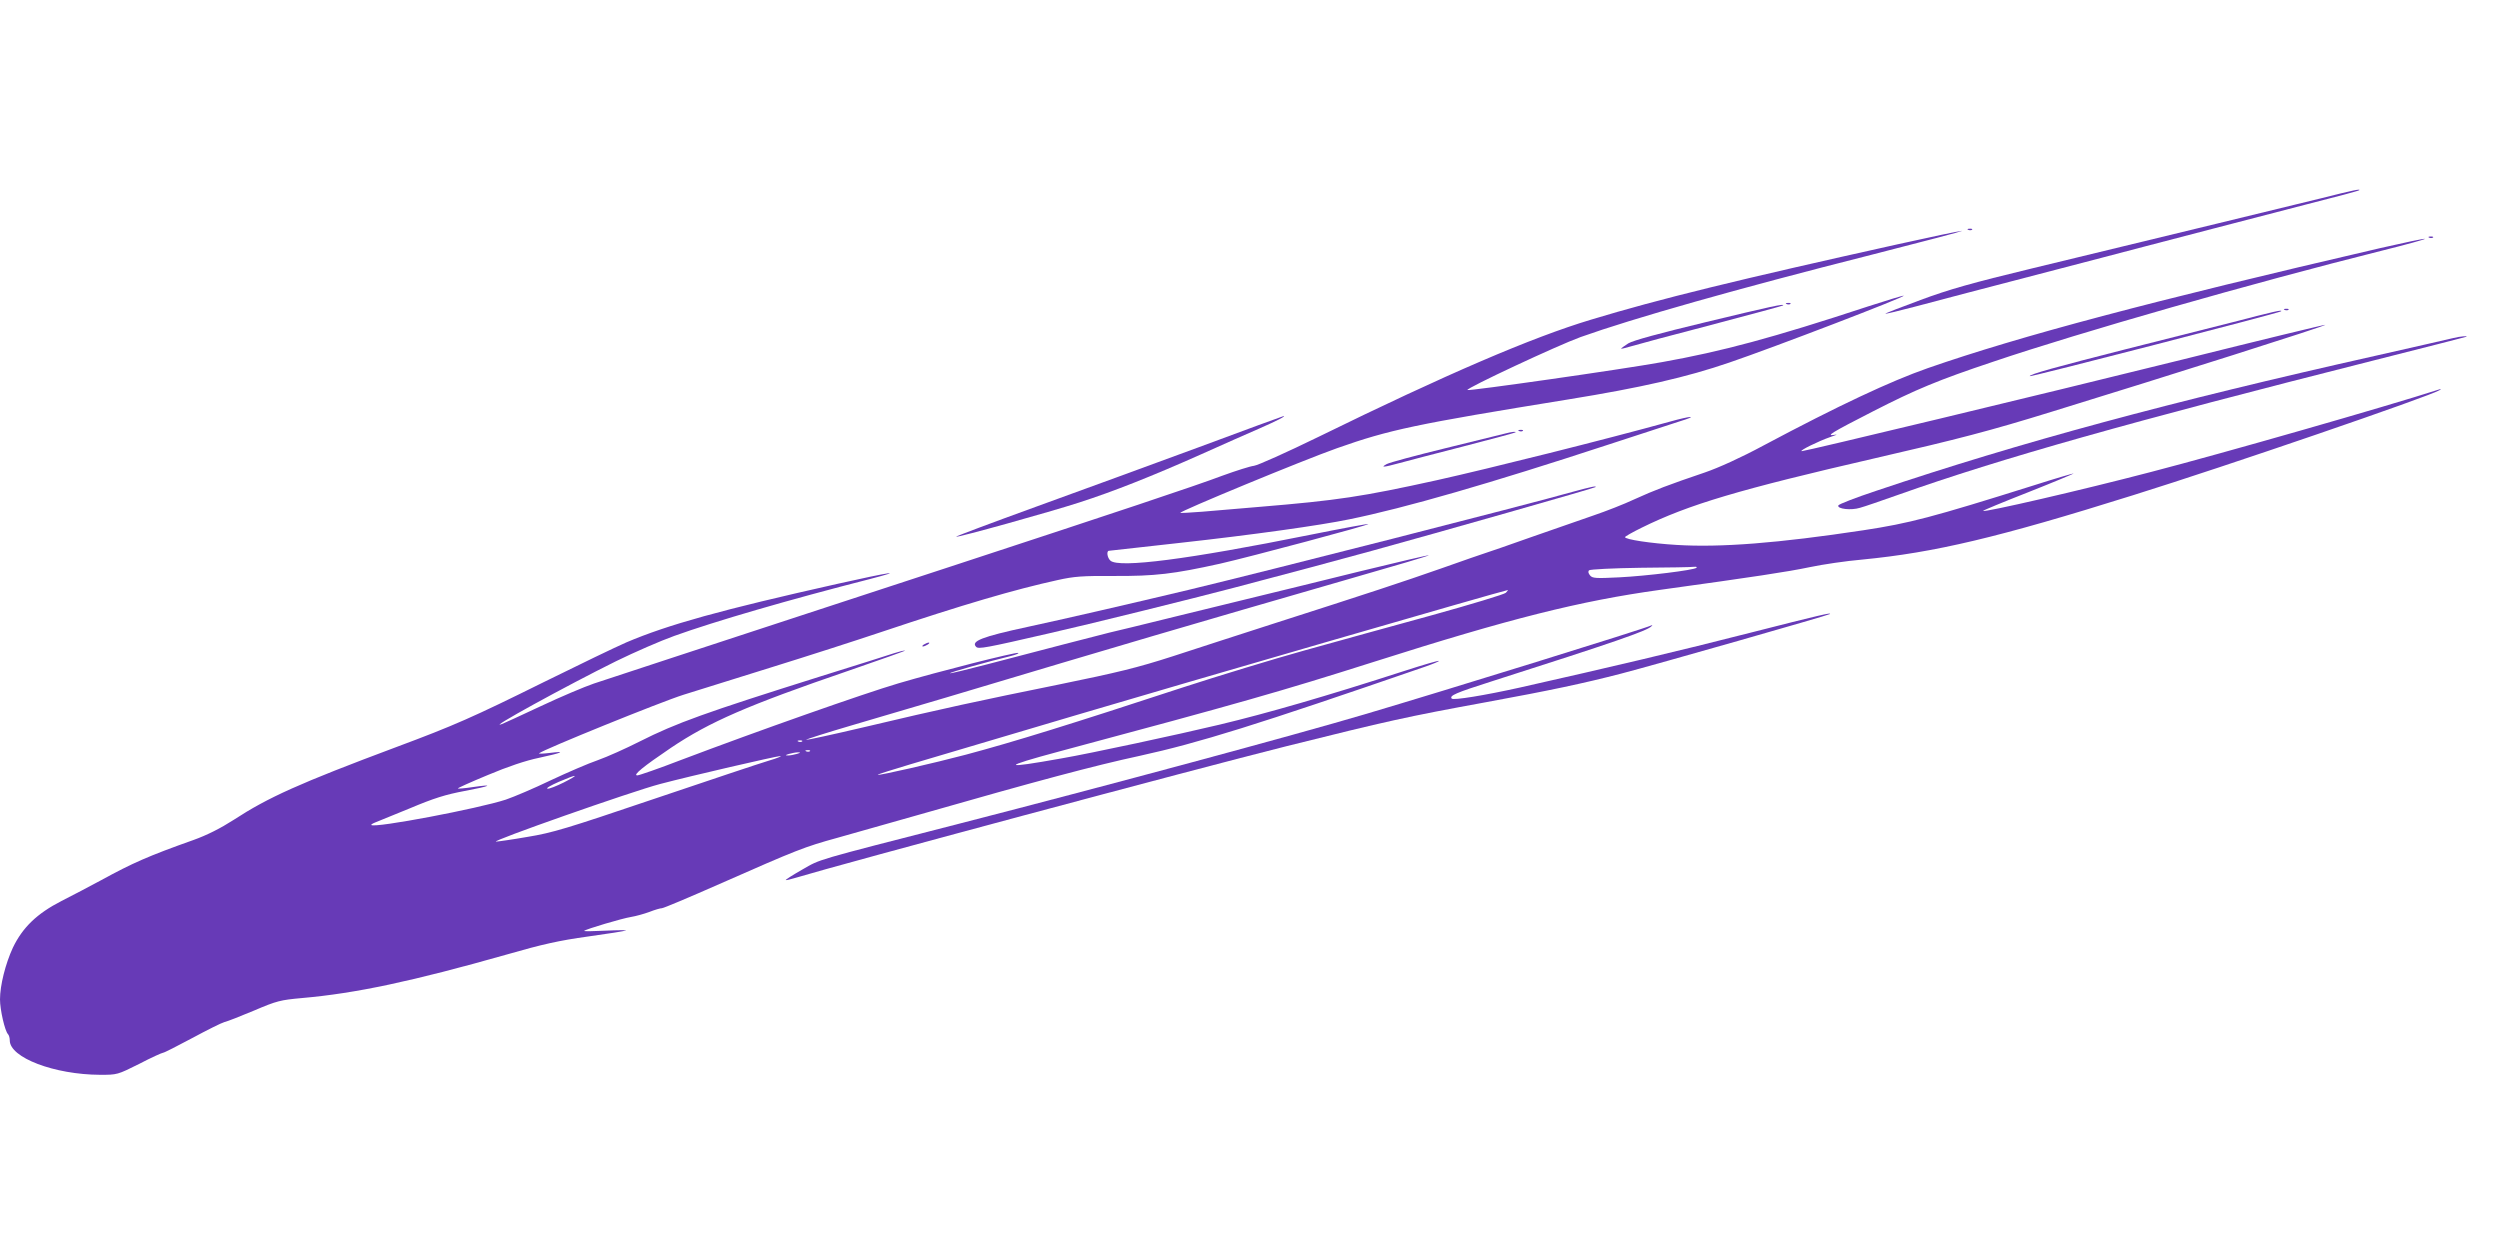 <?xml version="1.0" standalone="no"?>
<!DOCTYPE svg PUBLIC "-//W3C//DTD SVG 20010904//EN"
 "http://www.w3.org/TR/2001/REC-SVG-20010904/DTD/svg10.dtd">
<svg version="1.0" xmlns="http://www.w3.org/2000/svg"
 width="1280pt" height="640pt" viewBox="0 0 1280 640"
 preserveAspectRatio="xMidYMid meet">
<g transform="translate(0,640) scale(0.1,-0.1)"
fill="#673ab7" stroke="none">
<path d="M11885 5385 c-172 -42 -768 -187 -1480 -359 -310 -75 -427 -108 -572
-162 -101 -37 -182 -69 -180 -70 2 -2 68 14 148 35 79 21 200 53 269 71 69 18
172 45 230 60 58 15 161 42 230 60 69 18 172 45 230 60 58 15 159 42 225 59
66 17 221 58 345 90 124 32 342 89 485 126 143 36 262 68 264 71 9 8 -28 1
-194 -41z"/>
<path d="M10078 5223 c7 -3 16 -2 19 1 4 3 -2 6 -13 5 -11 0 -14 -3 -6 -6z"/>
<path d="M9715 5149 c-815 -181 -1217 -279 -1570 -386 -302 -91 -738 -278
-1395 -600 -162 -79 -311 -146 -330 -148 -19 -2 -91 -25 -160 -50 -143 -54
-561 -193 -1360 -455 -305 -100 -690 -226 -855 -280 -165 -54 -439 -144 -610
-200 -170 -56 -348 -115 -395 -130 -47 -16 -168 -67 -270 -115 -102 -48 -192
-89 -200 -92 -89 -34 330 196 585 322 94 46 227 104 297 129 208 75 590 186
1001 291 188 49 109 37 -164 -24 -598 -134 -868 -209 -1082 -300 -53 -23 -244
-115 -424 -204 -359 -178 -461 -223 -754 -332 -497 -186 -655 -257 -833 -373
-67 -43 -136 -78 -206 -103 -231 -82 -312 -118 -471 -205 -57 -31 -149 -79
-204 -107 -125 -64 -199 -135 -249 -239 -38 -82 -66 -193 -66 -265 0 -53 25
-162 41 -178 5 -5 9 -19 9 -32 0 -88 228 -175 463 -176 87 0 88 0 200 56 61
32 117 57 122 57 6 0 72 34 149 75 76 41 150 78 165 82 14 3 83 30 152 59 117
50 135 54 245 64 276 24 566 86 1049 223 180 52 270 72 415 92 102 14 190 28
195 31 6 2 -42 2 -104 -1 -63 -3 -113 -4 -110 -1 9 9 195 64 239 71 25 4 68
16 95 26 28 11 56 19 64 19 8 0 141 56 295 124 399 176 435 190 602 236 82 23
273 77 424 120 601 172 893 250 1125 300 305 67 594 157 1463 457 40 14 71 27
69 29 -2 3 -80 -20 -173 -50 -405 -131 -703 -217 -949 -276 -213 -51 -660
-147 -810 -173 -308 -55 -311 -45 -10 36 919 246 1139 309 1605 457 704 224
1059 313 1470 370 485 67 650 92 765 116 66 14 188 32 270 39 370 36 693 112
1388 330 478 149 1520 507 1567 537 11 7 10 8 -5 3 -270 -87 -1101 -325 -1470
-421 -363 -95 -854 -208 -862 -200 -2 2 102 45 232 96 129 51 234 95 232 96
-1 1 -95 -26 -207 -62 -519 -163 -633 -193 -870 -229 -436 -66 -731 -89 -956
-75 -132 8 -264 28 -264 40 0 3 38 25 85 48 241 119 501 196 1200 357 426 98
583 139 900 237 611 188 1406 440 1401 445 -1 2 -331 -78 -732 -178 -731 -181
-1930 -469 -1949 -469 -17 1 87 52 145 72 30 10 42 15 25 12 -51 -9 -20 10
195 120 219 112 331 159 615 254 440 149 1333 404 1988 568 125 31 225 59 223
61 -2 3 -105 -19 -228 -47 -1177 -273 -1844 -450 -2318 -615 -189 -66 -456
-191 -841 -396 -115 -62 -230 -114 -300 -138 -186 -63 -259 -91 -360 -137 -53
-25 -148 -62 -210 -83 -63 -22 -206 -72 -319 -111 -113 -40 -216 -76 -230 -80
-14 -4 -117 -40 -230 -80 -206 -72 -354 -121 -875 -288 -154 -50 -379 -122
-500 -162 -183 -59 -282 -83 -585 -145 -404 -82 -591 -122 -1004 -220 -153
-36 -283 -64 -288 -63 -5 2 103 36 239 76 137 40 352 104 478 141 916 274
1215 362 2067 608 224 64 406 118 404 120 -1 2 -160 -35 -352 -82 -192 -48
-412 -101 -489 -120 -77 -19 -279 -68 -450 -110 -170 -42 -326 -80 -345 -84
-45 -11 -381 -98 -624 -162 -104 -27 -190 -48 -192 -46 -4 4 196 60 311 88 27
7 44 14 38 16 -13 5 -411 -96 -614 -156 -179 -53 -713 -241 -1112 -392 -114
-44 -215 -79 -224 -79 -25 0 30 45 172 141 198 133 393 218 910 395 165 57
295 103 289 103 -6 1 -30 -5 -55 -13 -24 -8 -197 -63 -384 -121 -582 -183
-733 -237 -919 -331 -71 -36 -167 -79 -215 -96 -47 -16 -156 -63 -241 -103
-85 -41 -189 -85 -230 -99 -140 -46 -672 -147 -689 -130 -2 2 7 8 20 13 13 5
94 38 179 73 121 51 182 70 278 88 134 25 159 37 42 20 -40 -6 -74 -9 -76 -7
-2 2 67 33 154 69 102 43 194 74 262 88 120 26 142 36 55 25 -33 -4 -58 -5
-55 -2 21 19 625 264 740 300 80 25 285 89 455 142 171 53 423 134 560 180
418 140 681 217 900 265 85 19 128 22 288 21 211 -1 305 10 544 63 158 36 764
198 759 203 -2 2 -138 -23 -302 -56 -621 -125 -972 -170 -1018 -132 -17 14
-22 51 -8 51 4 0 166 18 359 40 380 42 721 90 871 121 286 58 724 185 1322
381 168 55 334 109 368 120 102 31 65 31 -49 -1 -329 -91 -916 -238 -1194
-300 -381 -84 -507 -103 -905 -136 -102 -9 -234 -20 -295 -25 -60 -5 -111 -7
-112 -6 -7 7 629 270 802 331 269 95 401 123 1185 250 371 60 607 114 825 189
226 77 899 335 892 342 -2 2 -84 -23 -183 -55 -489 -161 -747 -230 -1054 -285
-210 -38 -990 -149 -997 -143 -8 9 465 230 579 271 269 96 797 246 1488 421
267 68 476 123 465 123 -11 0 -159 -31 -330 -69z m-1029 -1656 c-12 -12 -256
-42 -396 -49 -120 -6 -137 -5 -149 10 -9 11 -11 20 -5 26 5 5 123 11 264 13
140 1 264 3 274 5 11 1 16 -1 12 -5z m-976 -128 c-8 -8 -177 -59 -375 -114
-198 -54 -493 -136 -655 -181 -162 -45 -443 -131 -625 -190 -573 -188 -863
-278 -1110 -344 -158 -42 -446 -108 -451 -103 -2 2 74 26 168 54 95 28 479
142 853 253 515 153 2173 634 2205 639 2 1 -2 -6 -10 -14z m-3603 -761 c-3 -3
-12 -4 -19 -1 -8 3 -5 6 6 6 11 1 17 -2 13 -5z m40 -50 c-3 -3 -12 -4 -19 -1
-8 3 -5 6 6 6 11 1 17 -2 13 -5z m-67 -14 c-14 -4 -34 -8 -45 -8 -16 0 -15 2
5 8 14 4 34 8 45 8 16 0 15 -2 -5 -8z m-145 -35 c-44 -13 -307 -101 -585 -195
-449 -152 -521 -174 -650 -195 -80 -14 -152 -24 -160 -24 -35 0 692 256 840
295 159 42 592 142 615 143 11 0 -16 -11 -60 -24z m-1048 -111 c-38 -19 -76
-34 -84 -32 -9 2 17 17 58 35 98 42 110 40 26 -3z"/>
<path d="M12438 5183 c7 -3 16 -2 19 1 4 3 -2 6 -13 5 -11 0 -14 -3 -6 -6z"/>
<path d="M9148 4843 c7 -3 16 -2 19 1 4 3 -2 6 -13 5 -11 0 -14 -3 -6 -6z"/>
<path d="M8735 4751 c-241 -58 -373 -94 -398 -109 -20 -13 -37 -25 -37 -27 0
-2 21 3 48 11 26 8 211 58 412 110 201 53 367 98 369 100 12 11 -63 -5 -394
-85z"/>
<path d="M11698 4813 c7 -3 16 -2 19 1 4 3 -2 6 -13 5 -11 0 -14 -3 -6 -6z"/>
<path d="M11430 4750 c-124 -31 -371 -94 -550 -139 -346 -88 -495 -129 -487
-137 4 -5 1278 324 1286 332 10 10 -37 -1 -249 -56z"/>
<path d="M12560 4669 c-19 -5 -197 -45 -395 -90 -1053 -236 -1819 -443 -2559
-692 -105 -35 -191 -68 -194 -75 -6 -18 66 -26 111 -12 23 6 112 37 197 67
528 187 1181 371 2435 688 253 64 465 118 470 120 20 7 -31 3 -65 -6z"/>
<path d="M6140 4111 c-234 -86 -610 -224 -837 -306 -226 -82 -410 -151 -408
-153 5 -6 482 127 630 175 177 57 376 136 625 247 107 48 242 108 300 133 87
38 141 66 120 62 -3 0 -196 -71 -430 -158z"/>
<path d="M7778 4193 c7 -3 16 -2 19 1 4 3 -2 6 -13 5 -11 0 -14 -3 -6 -6z"/>
<path d="M7705 4180 c-16 -4 -154 -38 -305 -75 -151 -37 -286 -73 -300 -81
-35 -19 -16 -17 65 5 39 11 187 49 330 86 143 37 262 69 264 71 6 6 -20 3 -54
-6z"/>
<path d="M8060 3884 c-259 -73 -1562 -405 -1974 -504 -310 -74 -645 -151 -826
-190 -232 -50 -291 -73 -262 -102 12 -12 47 -6 372 69 204 46 740 179 945 233
343 90 482 128 710 190 342 94 1139 321 1144 326 8 8 -25 1 -109 -22z"/>
<path d="M8960 3160 c-355 -91 -719 -177 -1177 -280 -185 -41 -340 -66 -350
-57 -14 15 21 30 200 87 636 203 799 260 822 283 7 7 7 8 0 5 -28 -15 -1054
-333 -1470 -456 -362 -107 -1303 -361 -2065 -557 -768 -197 -715 -182 -812
-237 -49 -28 -87 -52 -85 -54 1 -2 25 4 52 12 242 73 2035 554 2510 673 521
130 615 151 1025 226 327 60 497 96 690 146 177 46 1063 299 1069 305 10 9
-44 -3 -409 -96z"/>
<path d="M4730 3100 c-8 -5 -10 -10 -5 -10 6 0 17 5 25 10 8 5 11 10 5 10 -5
0 -17 -5 -25 -10z"/>
</g>
</svg>
